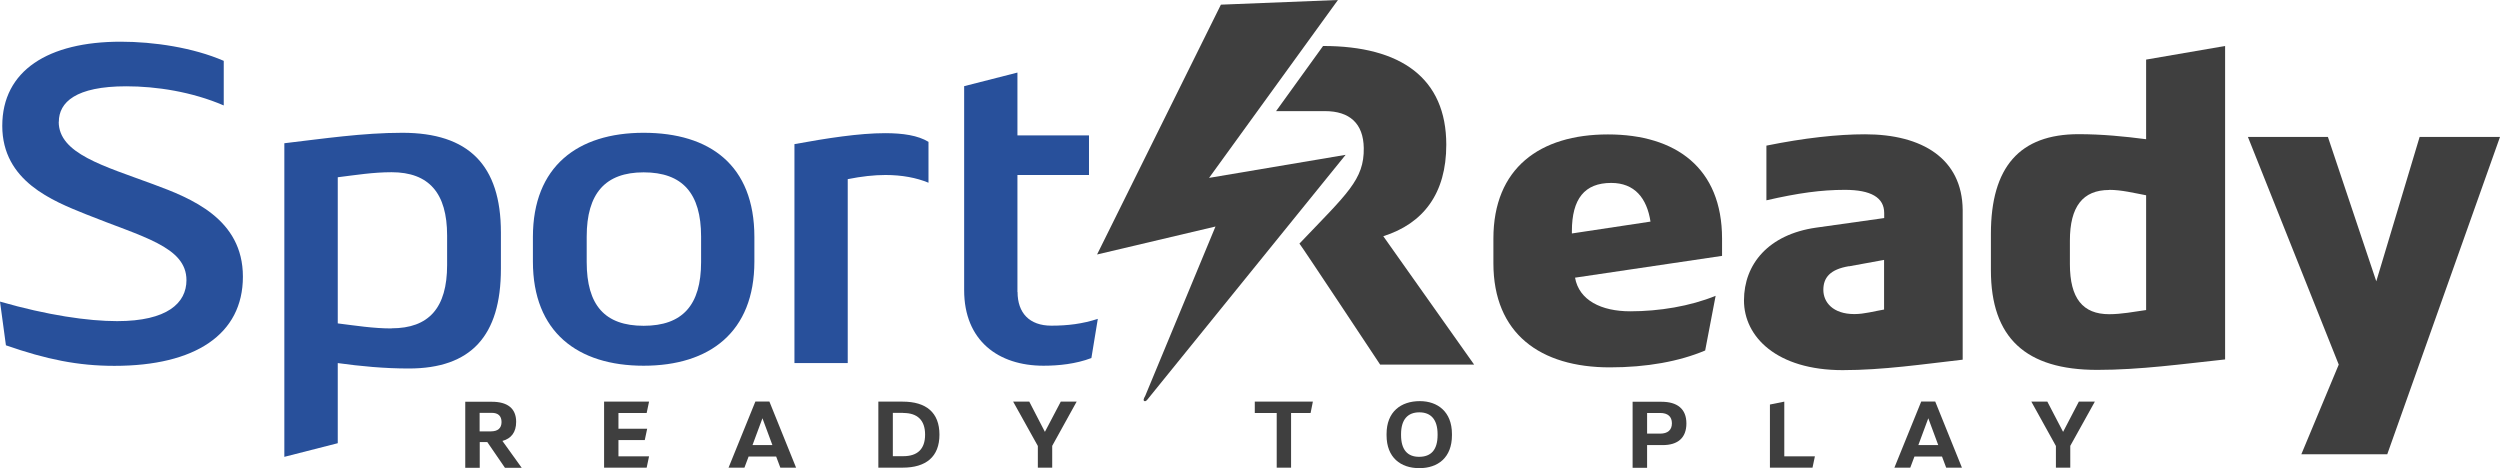 <?xml version="1.0" encoding="UTF-8"?>
<svg id="Livello_1" data-name="Livello 1" xmlns="http://www.w3.org/2000/svg" viewBox="0 0 198.44 37.17">
  <defs>
    <style>
      .cls-1, .cls-2 {
        fill: #3f3f3f;
      }

      .cls-1, .cls-2, .cls-3 {
        stroke-width: 0px;
      }

      .cls-2 {
        fill-rule: evenodd;
      }

      .cls-3 {
        fill: #28509b;
      }
    </style>
  </defs>
  <g id="SportReady">
    <g id="Ready_to_Play" data-name="Ready to Play">
      <path class="cls-1" d="M40.97,33.48c0-1.08-.71-1.59-1.93-1.59h-2.11v5.24h1.15v-2.04h.6l1.4,2.04h1.33l-1.53-2.13c.7-.19,1.09-.69,1.09-1.51ZM38.07,34.25v-1.48h.97c.49,0,.77.24.77.73s-.3.74-.84.74h-.91Z"/>
      <polygon class="cls-1" points="47.95 37.12 51.33 37.12 51.52 36.22 49.09 36.22 49.09 34.93 51.18 34.93 51.37 34.03 49.09 34.03 49.09 32.78 51.33 32.78 51.52 31.88 47.95 31.88 47.95 37.12"/>
      <path class="cls-1" d="M57.83,37.12h1.26l.33-.88h2.19l.33.88h1.25l-2.12-5.25h-1.11l-2.13,5.25ZM59.73,35.33l.79-2.13.79,2.13h-1.57Z"/>
      <path class="cls-1" d="M71.65,37.12c1.85,0,2.92-.86,2.92-2.62s-1.06-2.62-2.92-2.62h-1.93v5.24h1.93ZM71.7,32.78c1.12,0,1.73.57,1.73,1.72s-.61,1.71-1.73,1.71h-.83v-3.44h.83Z"/>
      <polygon class="cls-1" points="82.38 37.12 83.52 37.12 83.52 35.39 85.46 31.88 84.2 31.88 82.94 34.28 81.7 31.88 80.42 31.88 82.38 35.4 82.38 37.12"/>
      <polygon class="cls-1" points="101.34 37.12 102.48 37.12 102.48 32.78 104.03 32.78 104.21 31.88 99.6 31.88 99.6 32.78 101.34 32.78 101.34 37.12"/>
      <path class="cls-1" d="M112.64,36.26c-.91,0-1.43-.55-1.43-1.73v-.06c0-1.17.53-1.74,1.45-1.74s1.45.57,1.45,1.74v.06c0,1.18-.52,1.73-1.47,1.73ZM112.7,31.84c-1.5,0-2.64.84-2.64,2.61v.1c0,1.77,1.12,2.61,2.6,2.61s2.59-.84,2.59-2.61v-.1c0-1.77-1.14-2.61-2.55-2.61Z"/>
      <path class="cls-1" d="M130.74,35.33h1.24c1.18,0,1.88-.56,1.88-1.72s-.73-1.72-1.98-1.72h-2.29v5.24h1.15v-1.8ZM130.74,34.43v-1.65h1.04c.59,0,.93.28.93.82s-.34.82-.94.82h-1.03Z"/>
      <polygon class="cls-1" points="140.49 32.11 140.49 37.12 143.87 37.12 144.06 36.22 141.63 36.22 141.63 31.88 140.49 32.11"/>
      <path class="cls-1" d="M150.37,37.12h1.26l.33-.88h2.19l.33.88h1.25l-2.12-5.25h-1.11l-2.13,5.25ZM152.27,35.33l.79-2.13.79,2.13h-1.57Z"/>
      <polygon class="cls-1" points="163.19 37.12 164.33 37.12 164.33 35.39 166.28 31.88 165.01 31.88 163.76 34.28 162.51 31.88 161.24 31.88 163.19 35.4 163.19 37.12"/>
    </g>
    <g id="Ready">
      <path class="cls-1" d="M103.14,19.33c.14.14,6.41,9.61,6.41,9.61h7.46l-7.21-10.19c3.19-1.01,5-3.4,5-7.26,0-5.28-3.59-7.84-9.78-7.84l-3.73,5.17h3.88c1.96,0,3.05.98,3.08,2.93.04,2.52-1.33,3.62-5.11,7.59Z"/>
      <path class="cls-1" d="M136.18,23.48c-2.03.83-4.49,1.23-6.78,1.23s-4.06-.87-4.38-2.67l11.67-1.73v-1.37c0-5.6-3.66-8.27-9.06-8.27s-9.09,2.67-9.09,8.27v1.95c0,5.6,3.73,8.27,9.24,8.27,2.93,0,5.51-.47,7.57-1.34l.83-4.34ZM124.77,18.53v-.18c0-2.57,1.01-3.83,3.12-3.83,1.85,0,2.83,1.19,3.12,3.07l-6.23.94Z"/>
      <path class="cls-1" d="M149.55,17.31l-5.4.76c-3.77.54-5.72,2.89-5.72,5.78s2.61,5.53,7.83,5.53c3.19,0,6.38-.47,9.53-.83v-11.89c-.04-4.05-3.19-6-7.75-6-2.17,0-4.82.29-7.83.9v4.34c2.54-.58,4.35-.83,6.23-.83,2.07,0,3.12.61,3.12,1.84v.4ZM146.76,21.14l2.79-.51v3.94c-.83.14-1.56.36-2.36.36-1.7,0-2.46-.94-2.46-1.92s.54-1.63,2.03-1.88Z"/>
      <path class="cls-1" d="M170.35,11.05c-1.7-.22-3.51-.4-5.36-.4-4.67,0-6.96,2.6-6.96,7.91v2.89c0,5.35,2.75,7.91,8.44,7.91,3.41,0,6.78-.47,10.15-.83V3.65l-6.27,1.08v6.32ZM167.42,15.07c.98,0,1.96.25,2.93.43v9.11c-.98.14-1.96.33-2.93.33-2.1,0-3.12-1.26-3.12-3.97v-1.88c0-2.67,1.01-4.01,3.12-4.01Z"/>
      <polygon class="cls-1" points="189.49 36.06 198.44 10.87 192.06 10.87 188.62 22.33 184.78 10.87 178.43 10.87 185.64 28.94 182.67 36.06 189.49 36.06"/>
      <path class="cls-2" d="M96.91.37l9.29-.37-10.23,14.12,10.84-1.83-15.73,19.42s-.16.22-.28.1c-.09-.09.1-.38.1-.38l5.58-13.45-9.4,2.22L96.91.37Z"/>
    </g>
    <g id="Sport">
      <path class="cls-3" d="M4.67,9.67c0-1.55,1.34-2.82,5.35-2.82,2.39,0,5.21.43,7.74,1.52v-3.54c-2.42-1.05-5.54-1.52-8.18-1.52C3.84,3.31.18,5.59.18,9.99s4.02,5.96,6.62,7.01c4.49,1.81,8,2.57,8,5.24,0,1.81-1.52,3.25-5.5,3.25-2.32,0-5.54-.47-9.3-1.55l.47,3.47c3.22,1.12,5.72,1.63,8.61,1.63,6.4,0,10.2-2.49,10.2-7.08s-4.09-6.22-7.13-7.34c-3.91-1.45-7.49-2.42-7.49-4.95Z"/>
      <path class="cls-3" d="M22.58,36.26l4.23-1.08v-6.36c1.81.25,3.69.43,5.64.43,4.92,0,7.31-2.57,7.31-7.91v-2.89c0-5.35-2.57-7.91-7.82-7.91-3.15,0-6.3.47-9.37.83v24.9ZM31.08,26.07c-1.45,0-2.82-.22-4.27-.4v-11.6c1.45-.18,2.82-.4,4.27-.4,2.97,0,4.41,1.66,4.41,5.02v2.35c0,3.4-1.45,5.02-4.41,5.02Z"/>
      <path class="cls-3" d="M51.09,13.68c3.08,0,4.56,1.66,4.56,5.1v2.02c0,3.43-1.48,5.06-4.56,5.06s-4.52-1.63-4.52-5.06v-2.02c0-3.43,1.48-5.1,4.52-5.1ZM42.3,20.76c0,5.6,3.55,8.27,8.79,8.27s8.79-2.67,8.79-8.27v-1.95c0-5.71-3.55-8.27-8.79-8.27s-8.79,2.67-8.79,8.27v1.95Z"/>
      <path class="cls-3" d="M73.7,14.51v-3.25c-.83-.51-2.03-.69-3.44-.69-2.06,0-4.63.4-7.2.87v17.38h4.23v-14.6c1.09-.22,2.1-.33,3-.33,1.3,0,2.46.22,3.4.61Z"/>
      <path class="cls-3" d="M80.76,23.18v-9.29h5.68v-3.14h-5.68v-4.99l-4.23,1.08v16.19c0,4.01,2.71,6,6.3,6,1.19,0,2.57-.14,3.8-.61l.51-3.11c-1.23.4-2.39.54-3.69.54-1.74,0-2.68-1.01-2.68-2.67Z"/>
    </g>
  </g>
</svg>